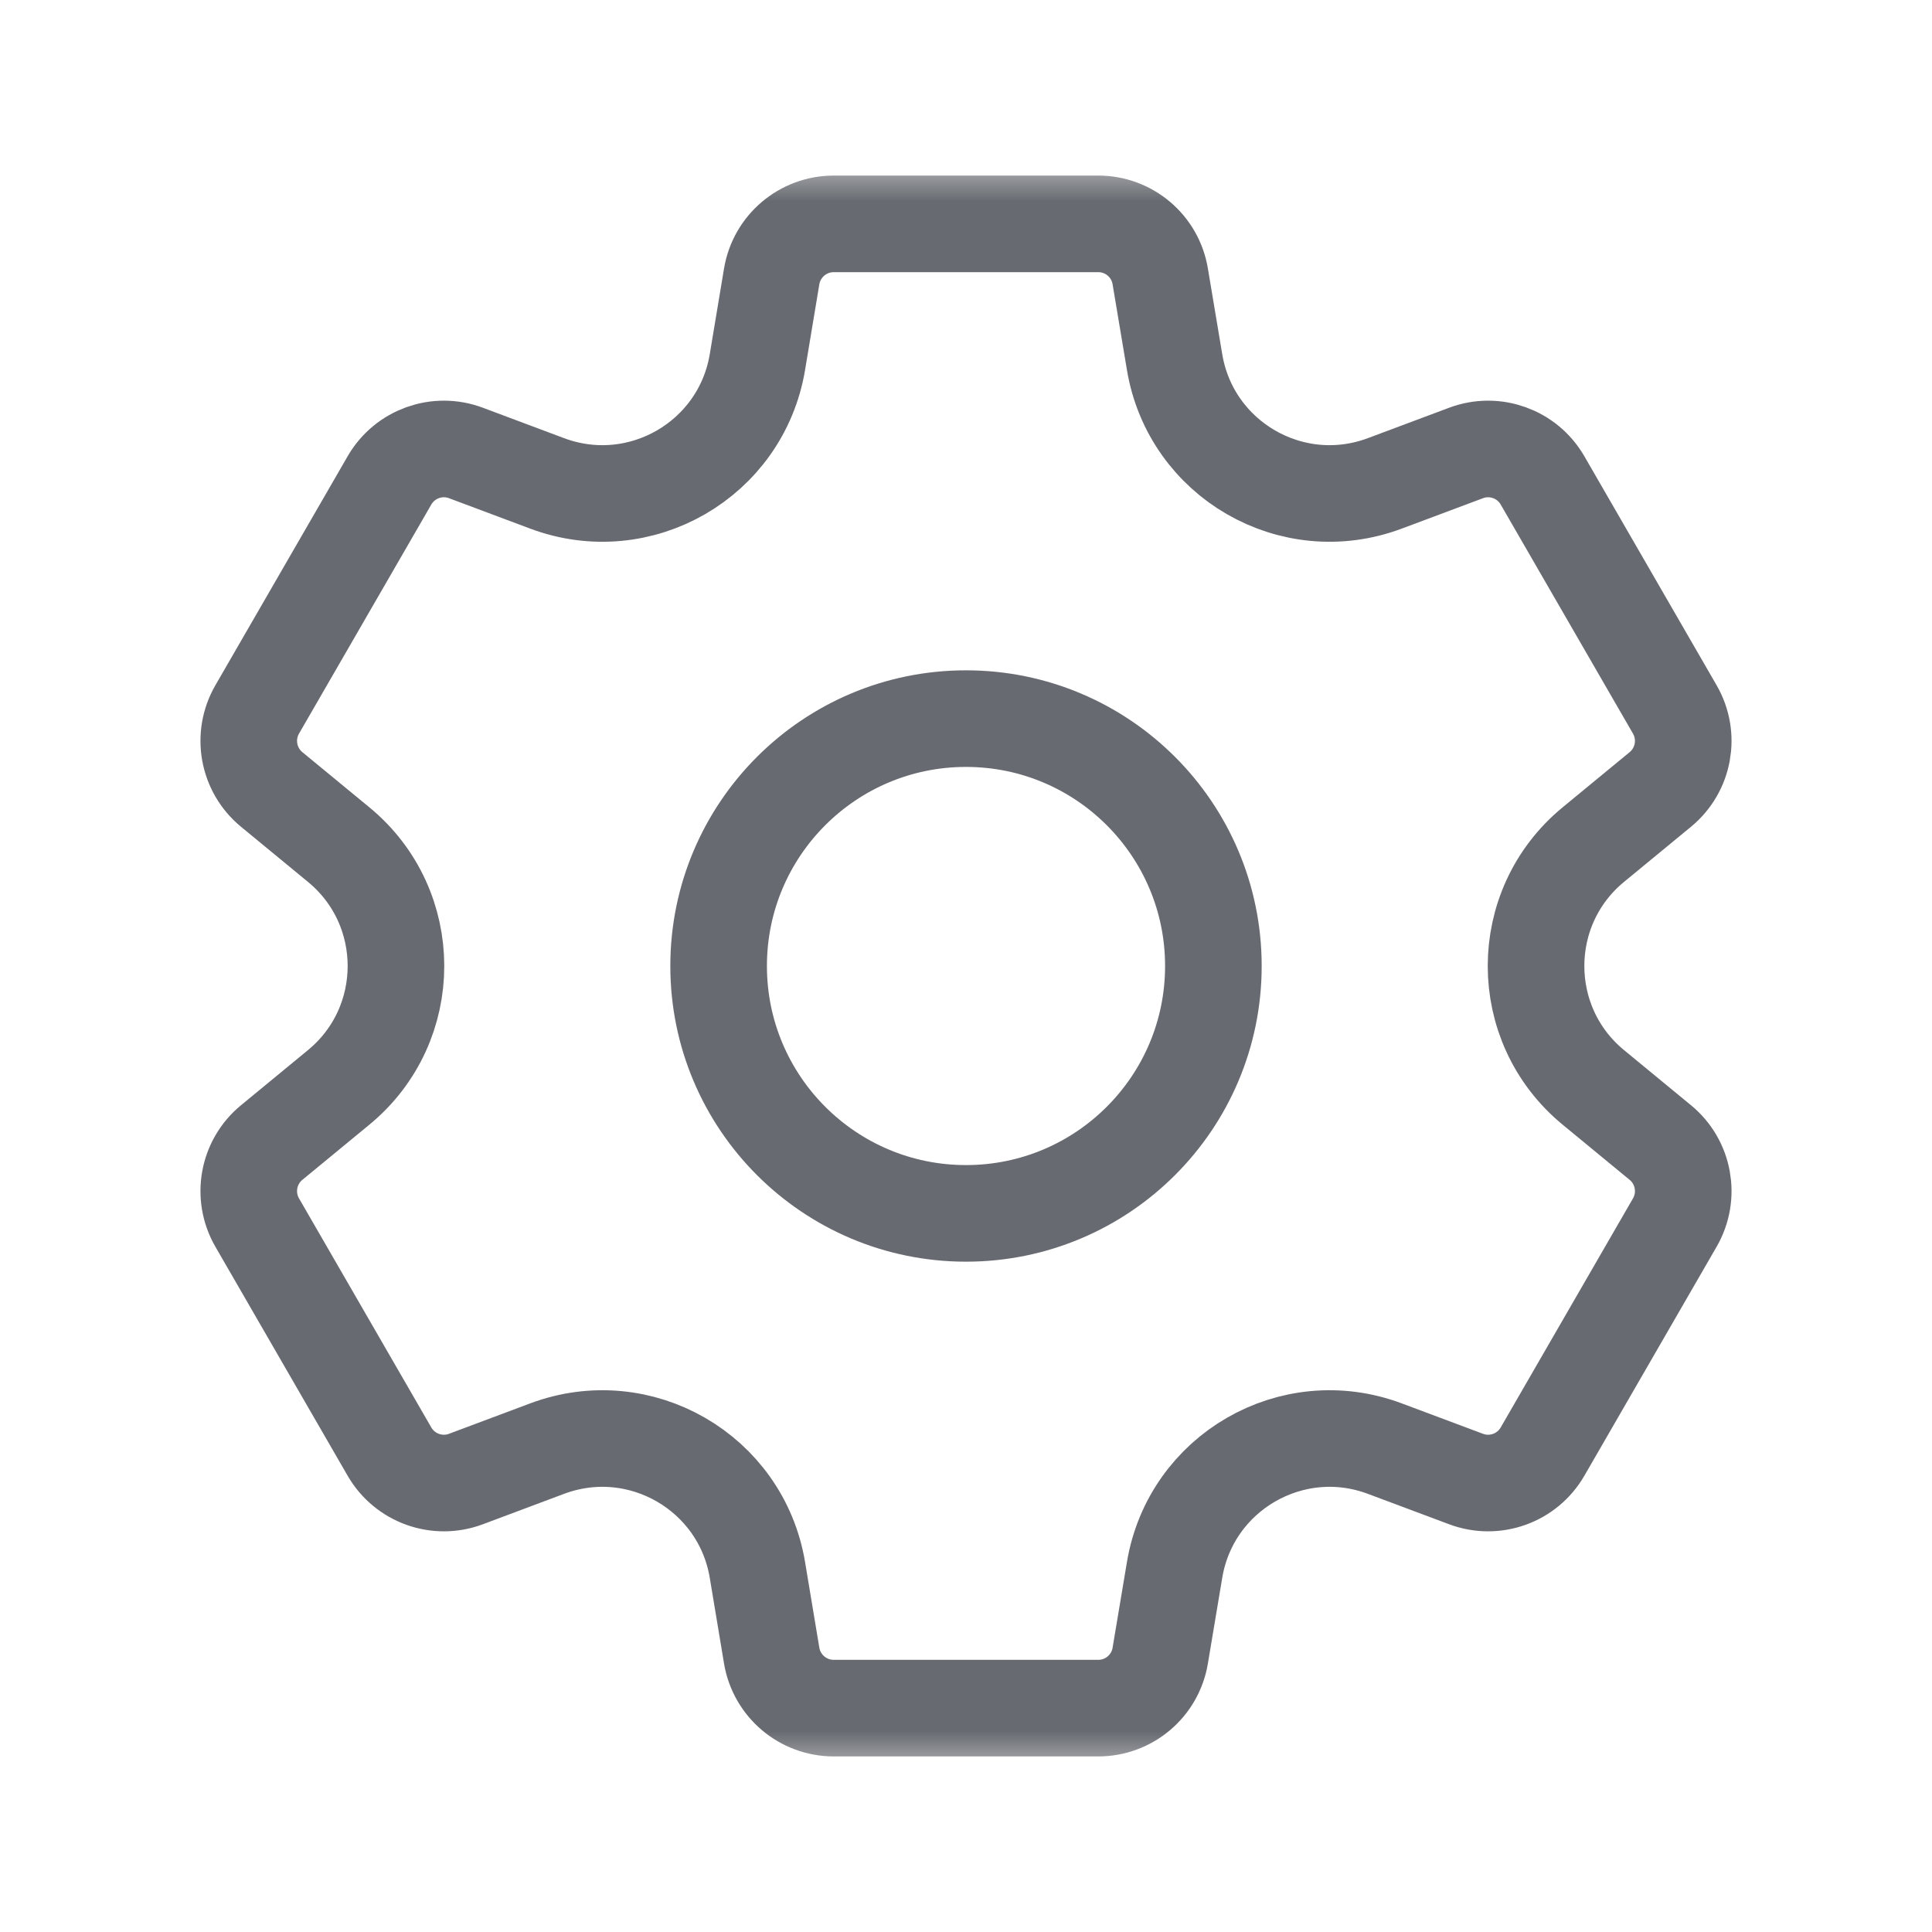 <svg width="24" height="24" viewBox="0 0 24 24" fill="none" xmlns="http://www.w3.org/2000/svg">
<mask id="mask0_489_9959" style="mask-type:luminance" maskUnits="userSpaceOnUse" x="1" y="2" width="21" height="20">
<path d="M2 2H22V22H2V2Z" fill="white"/>
</mask>
<g mask="url(#mask0_489_9959)">
<path d="M12 8.927C10.303 8.927 8.927 10.303 8.927 12C8.927 13.697 10.303 15.073 12 15.073C13.697 15.073 15.073 13.697 15.073 12C15.073 10.303 13.697 8.927 12 8.927ZM20.625 9.807L19.793 10.492C18.844 11.273 18.844 12.727 19.793 13.508L20.625 14.193C20.92 14.435 20.996 14.856 20.805 15.187L19.162 18.032C18.971 18.363 18.569 18.507 18.212 18.373L17.202 17.995C16.051 17.564 14.793 18.29 14.591 19.503L14.413 20.566C14.351 20.943 14.025 21.219 13.643 21.219H10.357C9.975 21.219 9.649 20.943 9.586 20.566L9.409 19.503C9.207 18.29 7.949 17.564 6.797 17.995L5.788 18.373C5.431 18.507 5.029 18.363 4.838 18.032L3.195 15.187C3.004 14.856 3.08 14.435 3.375 14.193L4.207 13.508C5.156 12.727 5.156 11.273 4.207 10.492L3.375 9.807C3.08 9.564 3.004 9.144 3.195 8.813L4.838 5.968C5.029 5.637 5.431 5.493 5.788 5.627L6.797 6.005C7.949 6.436 9.207 5.71 9.409 4.497L9.586 3.434C9.649 3.057 9.975 2.781 10.357 2.781H13.643C14.025 2.781 14.351 3.057 14.413 3.434L14.591 4.497C14.793 5.71 16.051 6.436 17.202 6.005L18.212 5.627C18.569 5.493 18.971 5.637 19.162 5.968L20.805 8.813C20.996 9.144 20.92 9.564 20.625 9.807Z" stroke="#676A70" stroke-width="1.2" stroke-miterlimit="10" stroke-linecap="round" stroke-linejoin="round"/>
</g>
</svg>
